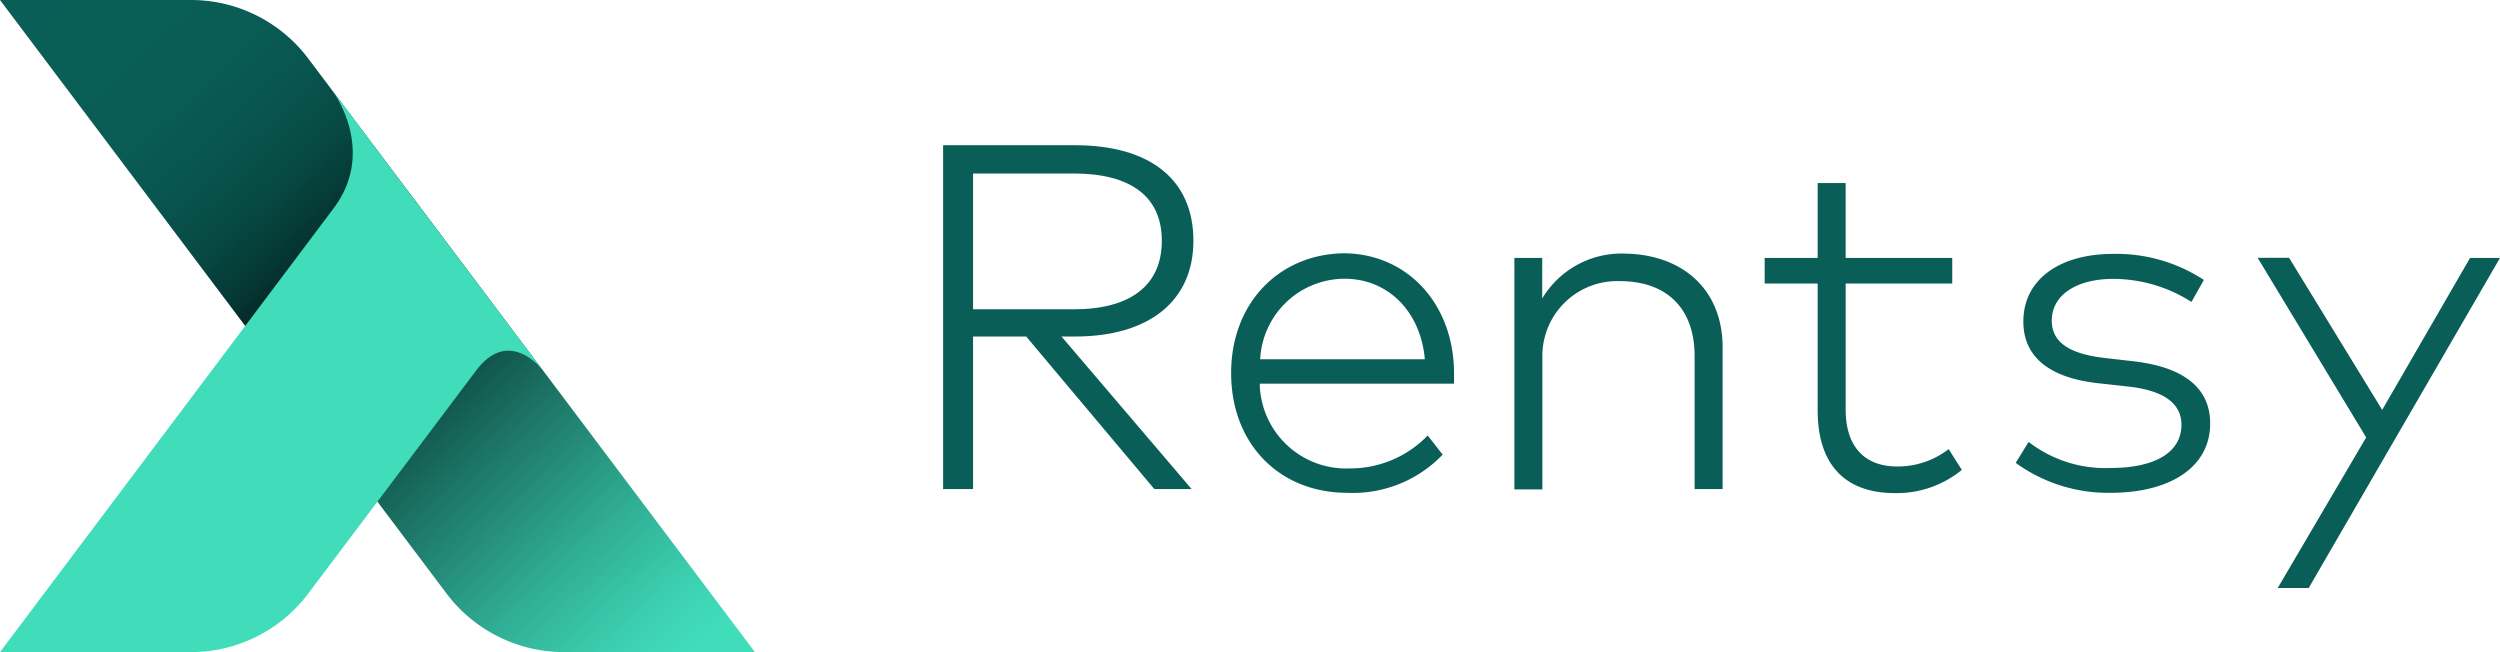 <svg xmlns="http://www.w3.org/2000/svg" xmlns:xlink="http://www.w3.org/1999/xlink" viewBox="0 0 167 43.56"><defs><style>.cls-1{fill:#095f57;}.cls-2{fill:url(#linear-gradient);}.cls-3{fill:#41ddbb;}</style><linearGradient id="linear-gradient" x1="45.75" y1="44.11" x2="3.15" y2="-2.22" gradientUnits="userSpaceOnUse"><stop offset="0" stop-color="#41ddbb"></stop><stop offset="0.06" stop-color="#3cd0b0"></stop><stop offset="0.16" stop-color="#30ae94"></stop><stop offset="0.3" stop-color="#1d7667"></stop><stop offset="0.45" stop-color="#063632"></stop><stop offset="0.47" stop-color="#052725"></stop><stop offset="0.51" stop-color="#031b1a"></stop><stop offset="0.54" stop-color="#031716"></stop><stop offset="0.55" stop-color="#031d1b"></stop><stop offset="0.6" stop-color="#053531"></stop><stop offset="0.66" stop-color="#074842"></stop><stop offset="0.73" stop-color="#08554e"></stop><stop offset="0.82" stop-color="#095d55"></stop><stop offset="1" stop-color="#095f57"></stop></linearGradient></defs><g id="Layer_2" data-name="Layer 2"><g id="Layer_1-2" data-name="Layer 1"><path class="cls-1" d="M71.79,9.7c5.07,0,7.93,2.32,7.93,6.38s-3,6.4-7.91,6.4h-.9L79.6,32.67H77.11L68.55,22.48H65V32.67H63V9.7ZM65,11.59v9.07h6.74c3.8,0,5.87-1.62,5.87-4.58s-2.1-4.49-5.87-4.49Z"></path><path class="cls-1" d="M97.13,24.86c0,.28,0,.54,0,.77H84.15a5.77,5.77,0,0,0,6,5.66,7.18,7.18,0,0,0,5.22-2.2l1,1.28A8.3,8.3,0,0,1,90,32.92c-4.52,0-7.76-3.25-7.76-8s3.29-8,7.64-8C94,17,97.08,20.25,97.13,24.86ZM84.18,24h11c-.28-3.19-2.46-5.38-5.36-5.38A5.66,5.66,0,0,0,84.18,24Z"></path><path class="cls-1" d="M115.07,23.2v9.47H113.2V23.78c0-3.12-1.8-5-5-5a5,5,0,0,0-5.17,5.12v8.79h-1.87V17.23h1.86v2.71a6.17,6.17,0,0,1,5.51-3C112.45,17,115.07,19.38,115.07,23.2Z"></path><path class="cls-1" d="M130.41,18.94h-7.12v8.41c0,2.61,1.38,3.81,3.43,3.81A5.55,5.55,0,0,0,130.17,30l.88,1.39a6.87,6.87,0,0,1-4.47,1.55c-3.22,0-5.16-1.79-5.16-5.53V18.94h-3.54V17.23h3.54v-5h1.87v5h7.12Z"></path><path class="cls-1" d="M146.39,20.17a9.72,9.72,0,0,0-5.23-1.54c-2.41,0-4.1,1.05-4.1,2.79,0,1.42,1.13,2.21,3.51,2.49l2,.23c3.21.38,5.07,1.71,5.07,4.15,0,2.92-2.68,4.63-6.65,4.63a10.51,10.51,0,0,1-6.34-2l.86-1.4a8.39,8.39,0,0,0,5.5,1.74c2.79,0,4.71-.95,4.71-2.89,0-1.42-1.18-2.29-3.56-2.55l-2-.22c-3.49-.39-5-1.92-5-4.12,0-2.83,2.44-4.52,6-4.52a10.67,10.67,0,0,1,6.06,1.74Z"></path><path class="cls-1" d="M154.22,39.28h-2.07l5.91-10.06-7.25-12h2.1l6.22,10.16L165,17.23H167Z"></path><path class="cls-2" d="M50.43,43.56H37.67a9.83,9.83,0,0,1-7.84-3.91L0,0H12.76a9.8,9.8,0,0,1,7.83,3.91Z"></path><path class="cls-3" d="M22.23,6.09s3,4,0,7.9L0,43.56H12.76a9.8,9.8,0,0,0,7.83-3.91L31.8,24.76c2.24-3,4.48,0,4.48,0Z"></path></g></g></svg>